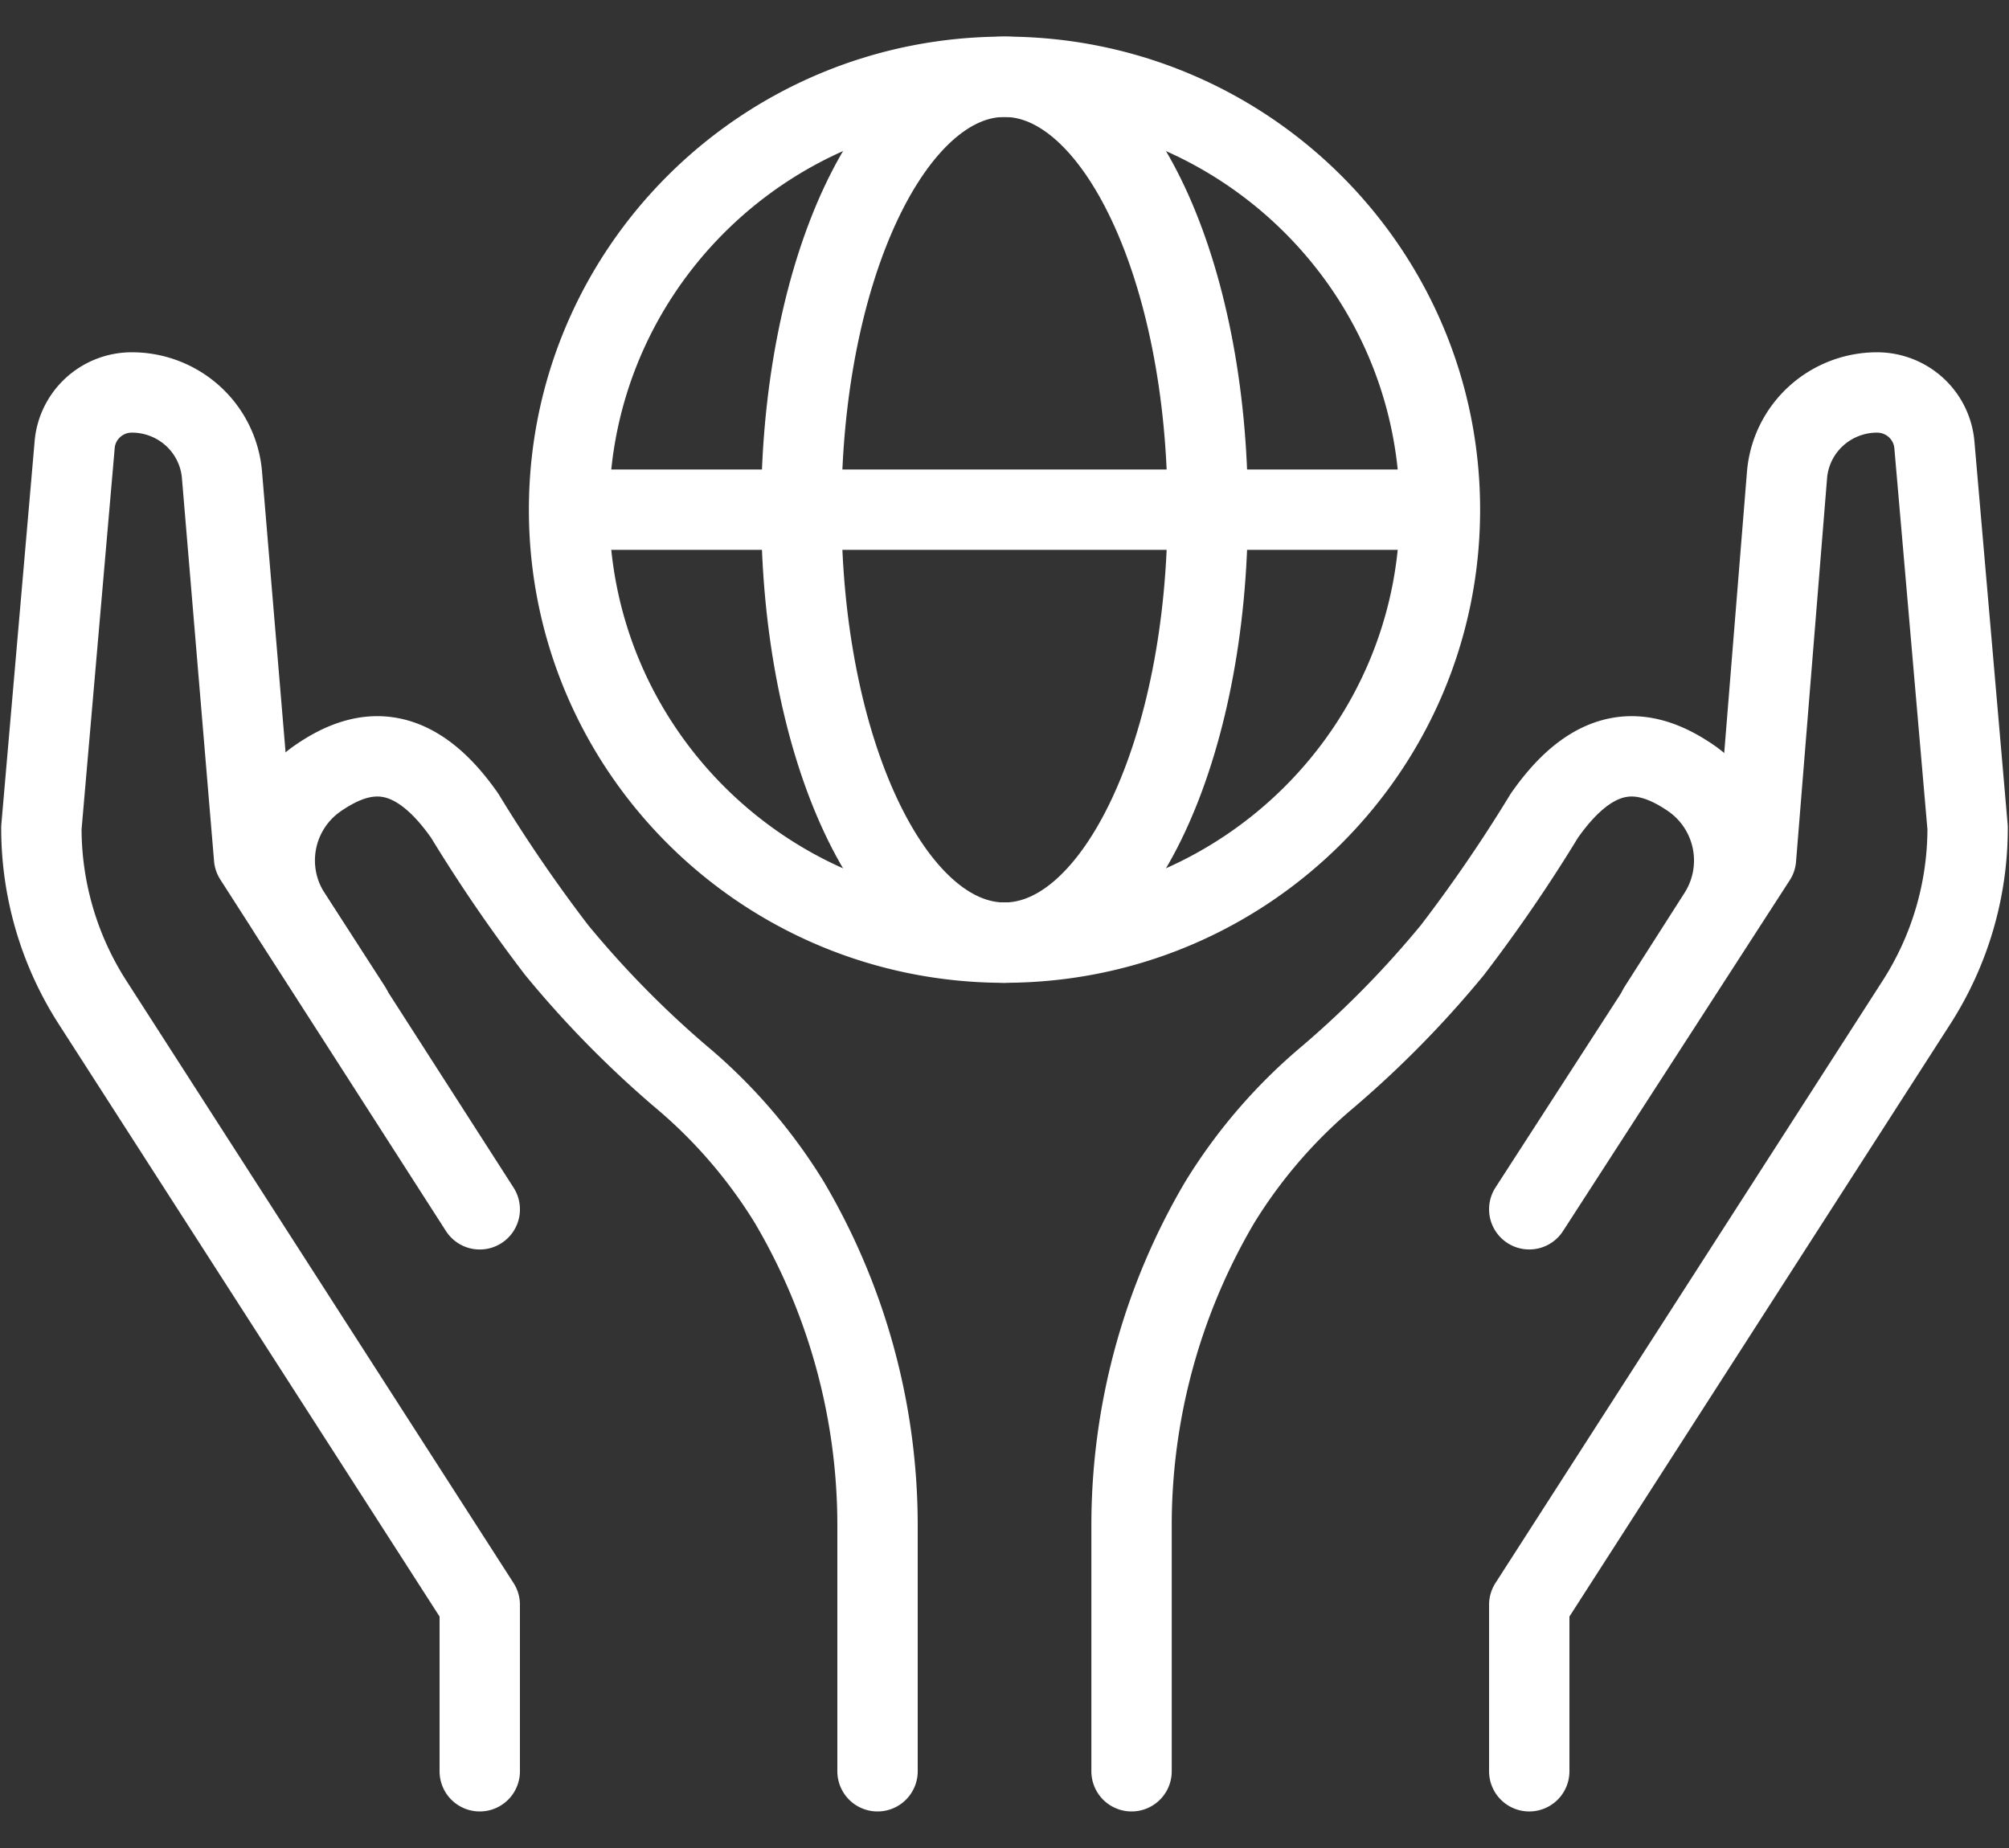 <?xml version="1.0" encoding="UTF-8"?> <svg xmlns="http://www.w3.org/2000/svg" fill="none" height="46" width="50"><rect width="100%" height="100%" fill="#333333" stroke="none"/><g stroke="#fff" stroke-linecap="round" stroke-linejoin="round" stroke-width="2"><path d="m11.94 44.09v-4.145l-9.63-14.983a8.02 8.02 0 0 1 -1.28-4.359l.827-9.519c.026-.357.188-.691.451-.935.264-.244.61-.38.971-.38a2.257 2.257 0 0 1 1.519.583c.415.376.674.893.725 1.45l.801 9.55 5.616 8.75"></path><path d="m21.84 44.09v-6.12c0-2.825-.756-5.599-2.192-8.036a12.861 12.861 0 0 0 -2.713-3.144 25.123 25.123 0 0 1 -3.082-3.143 38.054 38.054 0 0 1 -2.287-3.342c-1.333-1.907-2.576-1.672-3.64-.943a2.487 2.487 0 0 0 -.69 3.405l1.501 2.326m29.323 18.997v-4.145l9.63-14.983a8.019 8.019 0 0 0 1.28-4.359l-.826-9.519a1.422 1.422 0 0 0 -.453-.934 1.438 1.438 0 0 0 -.97-.381 2.257 2.257 0 0 0 -1.519.583 2.232 2.232 0 0 0 -.725 1.45l-.774 9.566-5.643 8.733"></path><path d="m28.162 44.09v-6.12c0-2.825.756-5.599 2.191-8.036a12.863 12.863 0 0 1 2.714-3.144 25.123 25.123 0 0 0 3.082-3.143 38.055 38.055 0 0 0 2.286-3.342c1.333-1.907 2.571-1.672 3.64-.943a2.493 2.493 0 0 1 .69 3.405l-1.485 2.326m-16.28-1.63c5.985 0 10.837-4.824 10.837-10.776s-4.852-10.776-10.837-10.776-10.837 4.824-10.837 10.776 4.852 10.777 10.837 10.777zm10.837-10.776h-21.674"></path><path d="m25 23.464c2.794 0 5.058-4.825 5.058-10.777s-2.264-10.776-5.058-10.776c-2.793 0-5.057 4.824-5.057 10.776s2.264 10.777 5.057 10.777z"></path></g></svg> 